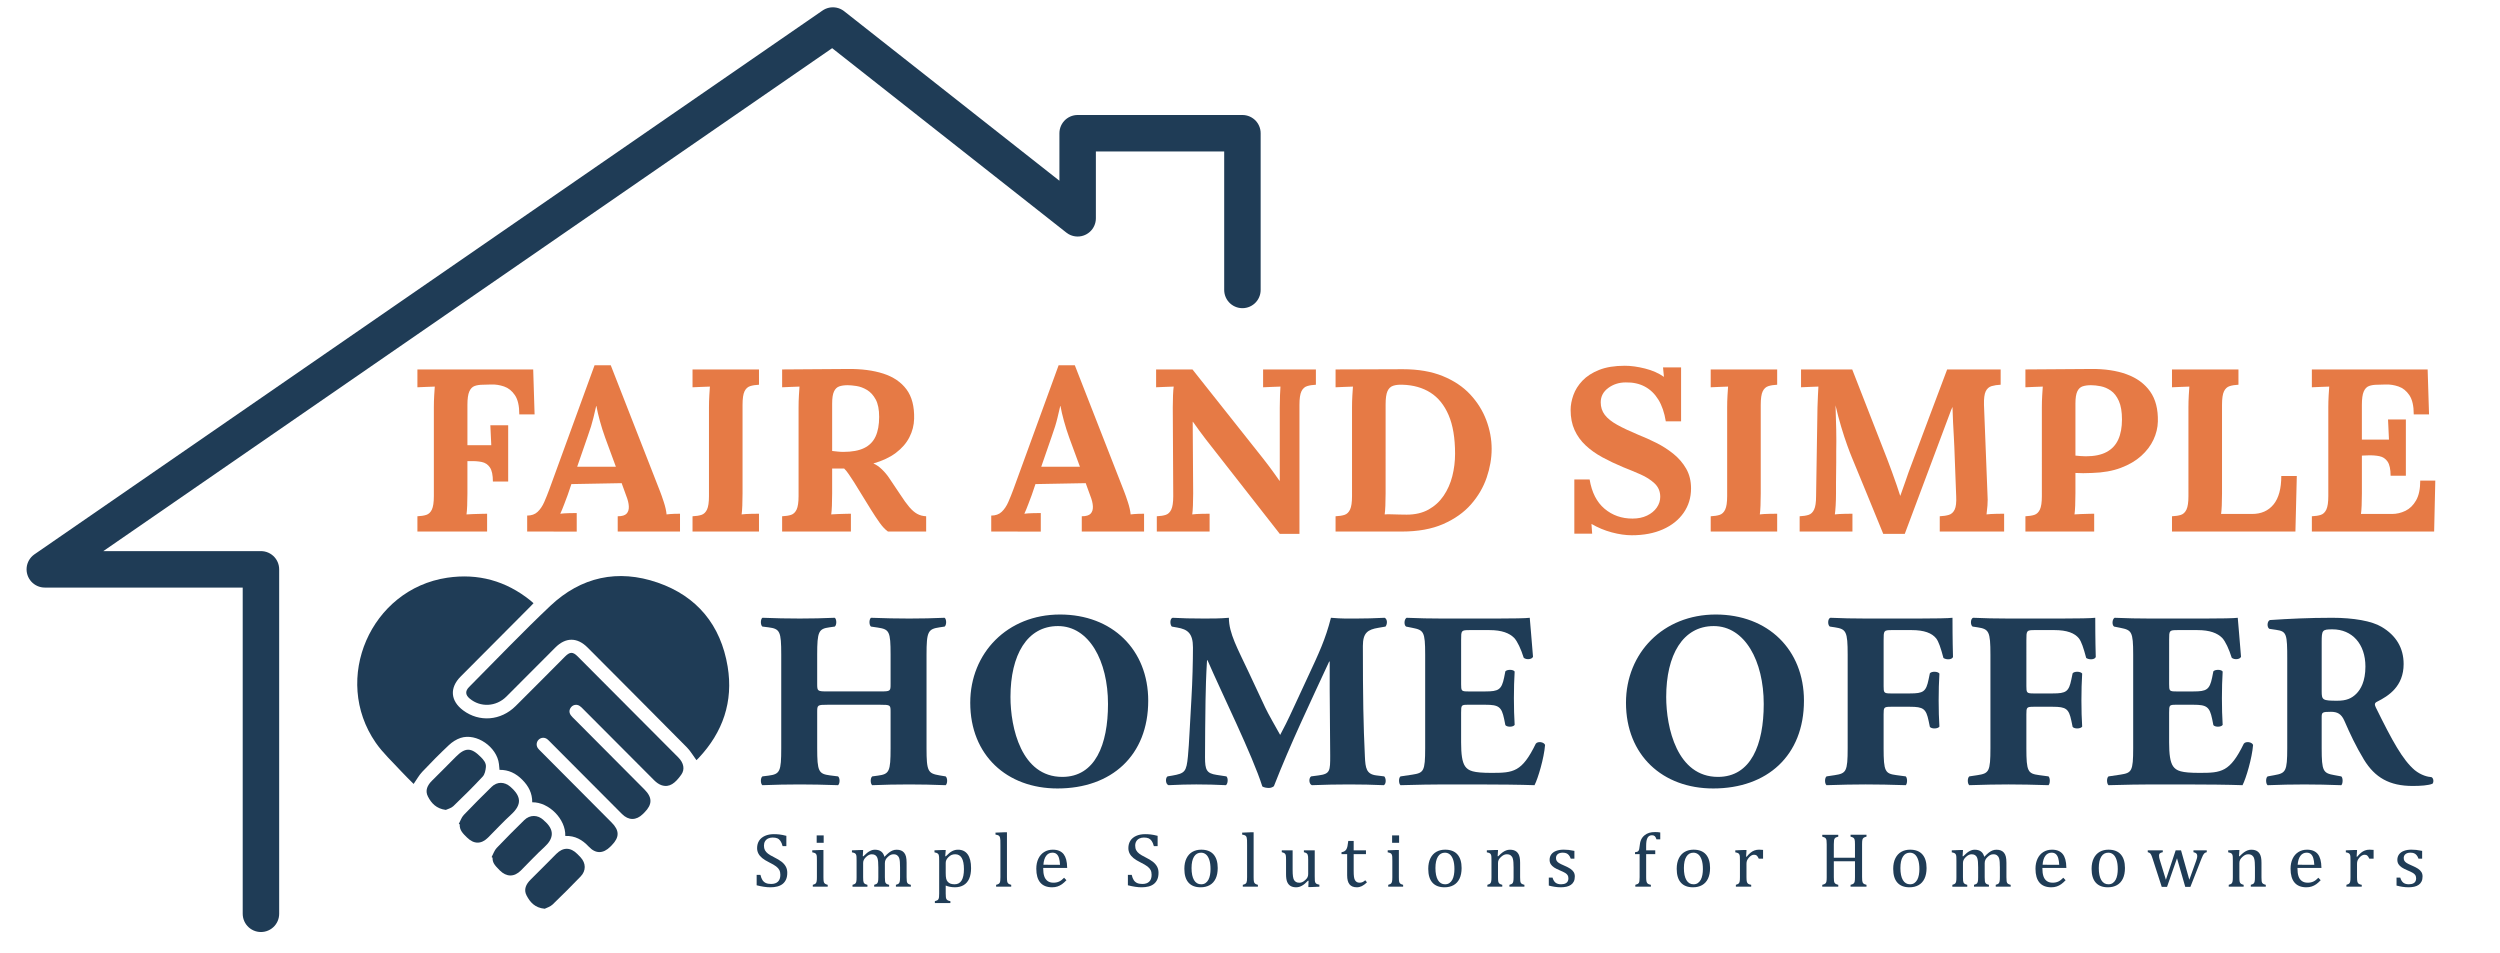 <?xml version="1.0" encoding="UTF-8"?> <svg xmlns="http://www.w3.org/2000/svg" xmlns:xlink="http://www.w3.org/1999/xlink" version="1.1" id="Layer_1" x="0px" y="0px" width="480px" height="183px" viewBox="0 0 480 183" xml:space="preserve"> <g> <polyline fill="none" stroke="#1F3C56" stroke-width="7" stroke-linecap="round" stroke-linejoin="round" stroke-miterlimit="10" points=" 238.545,55.669 238.545,25.579 206.908,25.579 206.908,41.913 159.912,4.903 8.601,109.313 50.1,109.313 50.1,175.448 "></polyline> <g> <path fill="#E67A45" d="M80.143,102.058v-2.935c0.682-0.029,1.252-0.118,1.712-0.267c0.459-0.148,0.815-0.489,1.067-1.022 c0.251-0.534,0.378-1.394,0.378-2.579V78.227c0-0.801,0.022-1.571,0.067-2.313c0.044-0.74,0.081-1.304,0.111-1.689 c-0.475,0.03-1.067,0.052-1.778,0.066c-0.711,0.016-1.23,0.038-1.556,0.067v-3.424h22.231l0.267,8.625h-2.935 c0-1.629-0.282-2.859-0.845-3.689c-0.563-0.83-1.26-1.386-2.09-1.668c-0.83-0.281-1.645-0.407-2.445-0.378l-1.601,0.045 c-0.623,0-1.156,0.082-1.601,0.244c-0.444,0.163-0.786,0.52-1.022,1.067c-0.238,0.549-0.356,1.4-0.356,2.557v7.736h4.58 l-0.178-3.824h3.423v10.805h-2.934c0-1.245-0.193-2.149-0.578-2.712c-0.386-0.563-0.912-0.912-1.579-1.045 c-0.667-0.134-1.4-0.186-2.201-0.156h-0.534v6.225c0,0.801-0.015,1.571-0.044,2.313c-0.03,0.741-0.074,1.305-0.133,1.689 c0.326-0.029,0.756-0.052,1.29-0.066c0.533-0.015,1.059-0.029,1.578-0.045c0.519-0.015,0.882-0.022,1.089-0.022v3.424H80.143z"></path> <path fill="#E67A45" d="M101.217,102.058V98.99c0.83,0,1.497-0.237,2.001-0.712c0.503-0.474,0.926-1.097,1.267-1.867 c0.34-0.771,0.674-1.601,1-2.49l8.67-23.787h3.112l9.47,24.232c0.178,0.444,0.415,1.119,0.711,2.022 c0.296,0.904,0.474,1.697,0.534,2.379c0.503-0.06,0.985-0.096,1.445-0.111c0.459-0.015,0.837-0.022,1.134-0.022v3.424h-11.96 v-2.935c0.83,0,1.4-0.17,1.711-0.511c0.312-0.341,0.452-0.808,0.422-1.401c-0.03-0.592-0.193-1.259-0.489-2l-0.889-2.446 l-9.648,0.179l-0.711,2.089c-0.148,0.386-0.363,0.956-0.645,1.712c-0.282,0.756-0.541,1.387-0.778,1.89 c0.474-0.059,1.045-0.096,1.712-0.111c0.667-0.014,1.148-0.021,1.445-0.021v3.557H101.217z M110.821,89.608h7.425l-2.045-5.558 c-0.386-1.067-0.727-2.142-1.023-3.224c-0.296-1.082-0.519-2.037-0.667-2.868h-0.044c-0.119,0.505-0.296,1.261-0.533,2.268 c-0.238,1.009-0.608,2.209-1.112,3.602L110.821,89.608z"></path> <path fill="#E67A45" d="M145.724,73.869c-0.652,0.029-1.215,0.118-1.689,0.267c-0.475,0.148-0.838,0.482-1.089,1 c-0.252,0.52-0.378,1.387-0.378,2.602v17.028c0,0.801-0.015,1.571-0.044,2.313c-0.03,0.741-0.074,1.305-0.133,1.689 c0.474-0.06,1.074-0.096,1.801-0.111c0.726-0.015,1.237-0.022,1.534-0.022v3.424h-12.76v-2.935 c0.682-0.029,1.252-0.118,1.712-0.267c0.459-0.148,0.815-0.489,1.067-1.022c0.251-0.534,0.378-1.394,0.378-2.579V78.227 c0-0.801,0.022-1.571,0.067-2.313c0.044-0.74,0.081-1.304,0.111-1.689c-0.475,0.03-1.067,0.052-1.778,0.066 c-0.711,0.016-1.23,0.038-1.556,0.067v-3.424h12.76V73.869z"></path> <path fill="#E67A45" d="M150.169,102.058v-2.935c0.682-0.029,1.252-0.118,1.712-0.267c0.459-0.148,0.815-0.489,1.067-1.022 c0.251-0.534,0.378-1.394,0.378-2.579V78.227c0-0.801,0.022-1.571,0.067-2.313c0.044-0.74,0.081-1.304,0.111-1.689 c-0.475,0.03-1.067,0.052-1.778,0.066c-0.711,0.016-1.23,0.038-1.556,0.067v-3.424c2.104-0.029,4.208-0.045,6.313-0.045 c2.104,0,4.208-0.015,6.313-0.044c2.608-0.029,4.875,0.267,6.803,0.889c1.926,0.623,3.408,1.631,4.446,3.023 c1.037,1.394,1.526,3.276,1.467,5.646c-0.03,1.245-0.333,2.432-0.912,3.558c-0.578,1.127-1.438,2.119-2.579,2.979 c-1.142,0.86-2.586,1.542-4.335,2.046c0.563,0.237,1.118,0.622,1.667,1.155c0.548,0.534,1.015,1.098,1.401,1.689l2.089,3.112 c0.652,1.009,1.23,1.809,1.734,2.401s1.007,1.03,1.512,1.312c0.504,0.282,1.082,0.438,1.734,0.467v2.935h-7.336 c-0.534-0.385-1.06-0.94-1.578-1.667c-0.519-0.727-1.075-1.563-1.667-2.513l-3.29-5.335c-0.386-0.593-0.719-1.097-1-1.512 c-0.282-0.415-0.571-0.771-0.867-1.067c-0.474,0-0.875,0-1.2,0c-0.327,0-0.697,0-1.112,0v4.758c0,0.83-0.015,1.615-0.044,2.356 c-0.03,0.741-0.074,1.305-0.133,1.689c0.326-0.029,0.741-0.052,1.245-0.066c0.503-0.015,1-0.029,1.489-0.045 c0.489-0.015,0.837-0.022,1.045-0.022v3.424H150.169z M161.907,86.763c1.66,0,2.994-0.244,4.001-0.733 c1.007-0.489,1.741-1.229,2.201-2.224c0.459-0.992,0.689-2.245,0.689-3.757c0-1.423-0.222-2.541-0.667-3.356 c-0.444-0.815-1-1.423-1.667-1.823c-0.667-0.4-1.341-0.651-2.023-0.756c-0.682-0.104-1.245-0.155-1.689-0.155 c-0.623,0-1.156,0.074-1.601,0.222c-0.444,0.149-0.786,0.475-1.022,0.979c-0.238,0.505-0.356,1.274-0.356,2.313v9.114 c0.326,0.03,0.667,0.066,1.023,0.111C161.151,86.74,161.521,86.763,161.907,86.763z"></path> <path fill="#E67A45" d="M190.317,102.058V98.99c0.83,0,1.497-0.237,2.001-0.712c0.503-0.474,0.926-1.097,1.267-1.867 c0.34-0.771,0.674-1.601,1-2.49l8.67-23.787h3.112l9.47,24.232c0.178,0.444,0.415,1.119,0.712,2.022 c0.296,0.904,0.474,1.697,0.533,2.379c0.504-0.06,0.985-0.096,1.445-0.111c0.459-0.015,0.837-0.022,1.134-0.022v3.424h-11.96 v-2.935c0.829,0,1.4-0.17,1.711-0.511c0.312-0.341,0.452-0.808,0.423-1.401c-0.03-0.592-0.193-1.259-0.489-2l-0.889-2.446 l-9.648,0.179l-0.711,2.089c-0.148,0.386-0.363,0.956-0.645,1.712c-0.282,0.756-0.541,1.387-0.778,1.89 c0.474-0.059,1.045-0.096,1.712-0.111c0.667-0.014,1.148-0.021,1.445-0.021v3.557H190.317z M199.921,89.608h7.424l-2.045-5.558 c-0.386-1.067-0.727-2.142-1.022-3.224c-0.297-1.082-0.52-2.037-0.667-2.868h-0.045c-0.118,0.505-0.296,1.261-0.533,2.268 c-0.237,1.009-0.607,2.209-1.111,3.602L199.921,89.608z"></path> <path fill="#E67A45" d="M245.717,102.502l-14.229-18.185c-0.386-0.504-0.785-1.037-1.2-1.601c-0.415-0.563-0.83-1.141-1.245-1.734 h-0.044l0.089,13.783c0,0.801-0.016,1.571-0.045,2.313s-0.074,1.305-0.133,1.689c0.474-0.06,1.073-0.096,1.801-0.111 c0.726-0.015,1.237-0.022,1.533-0.022v3.424h-10.137v-2.935c0.682-0.029,1.252-0.118,1.712-0.267 c0.459-0.148,0.814-0.489,1.066-1.022c0.252-0.534,0.378-1.394,0.378-2.579l-0.089-17.028c0-0.801,0.015-1.571,0.045-2.313 c0.029-0.74,0.073-1.304,0.133-1.689c-0.475,0.03-1.074,0.052-1.801,0.066c-0.727,0.016-1.252,0.038-1.578,0.067v-3.424h6.98 l13.605,17.162c0.74,0.949,1.356,1.764,1.846,2.445c0.488,0.683,0.911,1.274,1.267,1.778h0.045V78.227 c0-0.801,0.015-1.571,0.044-2.313c0.029-0.74,0.06-1.304,0.089-1.689c-0.475,0.03-1.066,0.052-1.778,0.066 c-0.712,0.016-1.23,0.038-1.557,0.067v-3.424h10.138v2.935c-0.652,0.029-1.216,0.118-1.689,0.267 c-0.475,0.148-0.838,0.482-1.089,1c-0.253,0.52-0.378,1.387-0.378,2.602v24.765H245.717z"></path> <path fill="#E67A45" d="M256.431,99.123c0.682-0.029,1.252-0.118,1.712-0.267s0.815-0.489,1.067-1.022 c0.252-0.534,0.378-1.394,0.378-2.579V78.227c0-0.801,0.022-1.571,0.066-2.313c0.045-0.74,0.082-1.304,0.111-1.689 c-0.475,0.03-1.067,0.052-1.778,0.066c-0.712,0.016-1.23,0.038-1.557,0.067v-3.424l12.938-0.045c2.935,0,5.476,0.438,7.625,1.312 c2.149,0.875,3.913,2.054,5.291,3.535c1.379,1.482,2.408,3.135,3.091,4.957c0.682,1.823,1.022,3.654,1.022,5.491 c0,1.809-0.319,3.646-0.956,5.514c-0.638,1.867-1.639,3.579-3.001,5.135c-1.364,1.557-3.143,2.816-5.336,3.779 c-2.193,0.964-4.846,1.445-7.958,1.445h-12.717V99.123z M266.035,94.766c0,0.801-0.016,1.571-0.045,2.313 s-0.074,1.305-0.133,1.689c0.296-0.029,0.703-0.037,1.223-0.022c0.518,0.016,1.059,0.03,1.622,0.045s1.023,0.021,1.379,0.021 c1.63,0,3.03-0.325,4.201-0.978s2.135-1.534,2.891-2.646s1.312-2.363,1.667-3.757s0.533-2.831,0.533-4.313 c0-3.023-0.415-5.498-1.245-7.425s-1.993-3.363-3.49-4.313c-1.497-0.948-3.283-1.452-5.357-1.512 c-0.711-0.029-1.312,0.037-1.801,0.2c-0.488,0.163-0.853,0.511-1.089,1.045c-0.237,0.533-0.355,1.378-0.355,2.534V94.766z"></path> <path fill="#E67A45" d="M319.833,80.894c-0.267-1.659-0.741-3.045-1.423-4.157c-0.682-1.111-1.549-1.948-2.601-2.512 c-1.053-0.563-2.275-0.829-3.668-0.801c-1.275,0-2.395,0.356-3.357,1.067c-0.964,0.712-1.445,1.631-1.445,2.757 c0,0.919,0.26,1.72,0.778,2.401s1.312,1.318,2.379,1.911c1.067,0.594,2.416,1.23,4.046,1.912c1.126,0.444,2.282,0.964,3.468,1.556 c1.186,0.594,2.282,1.298,3.291,2.112c1.007,0.815,1.822,1.764,2.445,2.846c0.622,1.082,0.934,2.35,0.934,3.802 c0,1.749-0.475,3.305-1.423,4.668c-0.949,1.364-2.275,2.423-3.979,3.179c-1.705,0.756-3.698,1.134-5.98,1.134 c-1.186,0-2.468-0.185-3.846-0.556c-1.378-0.37-2.675-0.911-3.891-1.622l0.134,1.867h-3.424V92.054h2.935 c0.415,2.49,1.371,4.365,2.868,5.624c1.496,1.261,3.282,1.89,5.357,1.89c1.067,0,2.001-0.192,2.801-0.577 c0.801-0.386,1.423-0.896,1.867-1.534c0.445-0.638,0.667-1.326,0.667-2.067c0-1.037-0.363-1.896-1.089-2.579 c-0.727-0.682-1.631-1.26-2.712-1.734c-1.083-0.474-2.187-0.934-3.313-1.378c-1.423-0.593-2.75-1.223-3.979-1.89 c-1.23-0.667-2.305-1.43-3.224-2.29c-0.919-0.859-1.631-1.845-2.134-2.956c-0.505-1.112-0.756-2.394-0.756-3.847 c0-0.918,0.178-1.874,0.533-2.867s0.934-1.912,1.734-2.757c0.8-0.845,1.867-1.534,3.201-2.067s2.979-0.801,4.935-0.801 c1.186,0,2.482,0.179,3.891,0.534c1.407,0.355,2.616,0.889,3.624,1.601l-0.178-1.823h3.468v10.359H319.833z"></path> <path fill="#E67A45" d="M341.218,73.869c-0.652,0.029-1.216,0.118-1.689,0.267c-0.475,0.148-0.838,0.482-1.089,1 c-0.253,0.52-0.378,1.387-0.378,2.602v17.028c0,0.801-0.016,1.571-0.045,2.313s-0.074,1.305-0.133,1.689 c0.474-0.06,1.073-0.096,1.8-0.111c0.727-0.015,1.237-0.022,1.534-0.022v3.424h-12.761v-2.935 c0.682-0.029,1.252-0.118,1.712-0.267s0.815-0.489,1.067-1.022c0.252-0.534,0.378-1.394,0.378-2.579V78.227 c0-0.801,0.022-1.571,0.066-2.313c0.045-0.74,0.082-1.304,0.111-1.689c-0.475,0.03-1.067,0.052-1.778,0.066 c-0.712,0.016-1.23,0.038-1.557,0.067v-3.424h12.761V73.869z"></path> <path fill="#E67A45" d="M361.582,102.502c-1.008-2.46-2.009-4.905-3.001-7.336c-0.994-2.43-1.994-4.861-3.002-7.292 c-0.237-0.563-0.541-1.355-0.911-2.378c-0.371-1.023-0.756-2.201-1.156-3.535c-0.399-1.334-0.764-2.712-1.089-4.135 c0.059,1.66,0.104,3.224,0.133,4.69c0.029,1.468,0.029,2.868,0,4.202c0,0.652,0,1.319,0,2c0,0.683-0.007,1.356-0.021,2.023 c-0.016,0.667-0.022,1.334-0.022,2.001s0,1.341,0,2.022c0,0.801-0.022,1.571-0.066,2.313c-0.045,0.741-0.097,1.305-0.156,1.689 c0.504-0.06,1.119-0.096,1.846-0.111c0.726-0.015,1.237-0.022,1.533-0.022v3.424h-10.137v-2.935 c0.682-0.029,1.252-0.118,1.712-0.267c0.459-0.148,0.814-0.489,1.066-1.022c0.252-0.534,0.378-1.394,0.378-2.579l0.268-17.028 c0.028-0.801,0.059-1.571,0.089-2.313c0.029-0.74,0.059-1.304,0.089-1.689c-0.475,0.03-1.067,0.052-1.778,0.066 c-0.712,0.016-1.23,0.038-1.557,0.067v-3.424h9.826l6.714,17.207c0.267,0.682,0.563,1.475,0.889,2.378 c0.326,0.905,0.638,1.778,0.934,2.623c0.296,0.846,0.519,1.52,0.667,2.023h0.045c0.385-1.037,0.74-2.045,1.067-3.023 c0.325-0.979,0.666-1.927,1.022-2.846c1.155-3.082,2.304-6.15,3.445-9.203c1.141-3.053,2.29-6.106,3.446-9.159h10.271v2.935 c-0.652,0.029-1.23,0.118-1.734,0.267s-0.882,0.482-1.134,1c-0.252,0.52-0.363,1.387-0.333,2.602l0.667,17.028 c0.059,0.801,0.059,1.571,0,2.313c-0.061,0.741-0.119,1.305-0.178,1.689c0.503-0.06,1.118-0.096,1.845-0.111 c0.726-0.015,1.237-0.022,1.534-0.022v3.424h-12.36v-2.935c0.682-0.029,1.267-0.118,1.756-0.267s0.859-0.489,1.111-1.022 c0.252-0.534,0.349-1.394,0.289-2.579l-0.355-9.426c0-0.355-0.03-0.971-0.089-1.845c-0.06-0.874-0.111-1.838-0.155-2.891 c-0.045-1.052-0.082-2.037-0.111-2.956c-0.089,0.207-0.178,0.407-0.267,0.6c-0.089,0.193-0.164,0.394-0.223,0.601l-8.67,23.164 H361.582z"></path> <path fill="#E67A45" d="M388.88,99.123c0.682-0.029,1.252-0.118,1.712-0.267s0.815-0.489,1.067-1.022 c0.252-0.534,0.378-1.394,0.378-2.579V78.227c0-0.801,0.022-1.571,0.066-2.313c0.045-0.74,0.082-1.304,0.111-1.689 c-0.475,0.03-1.067,0.052-1.778,0.066c-0.712,0.016-1.23,0.038-1.557,0.067v-3.424c2.104-0.029,4.209-0.045,6.314-0.045 c2.104,0,4.208-0.015,6.313-0.044c2.607-0.029,4.883,0.312,6.824,1.022s3.438,1.809,4.491,3.29 c1.052,1.482,1.548,3.409,1.489,5.78c-0.03,1.186-0.312,2.35-0.845,3.49c-0.534,1.142-1.319,2.179-2.356,3.112 c-1.038,0.934-2.342,1.697-3.913,2.29s-3.408,0.919-5.513,0.978c-0.652,0.03-1.223,0.045-1.712,0.045s-0.986-0.015-1.489-0.045 v3.913c0,0.83-0.016,1.615-0.045,2.356s-0.074,1.305-0.133,1.689c0.325-0.029,0.74-0.052,1.244-0.066s1.001-0.029,1.49-0.045 c0.488-0.015,0.837-0.022,1.044-0.022v3.424H388.88V99.123z M398.484,87.475c0.325,0.029,0.651,0.06,0.978,0.089 s0.667,0.044,1.022,0.044c1.63,0,2.957-0.273,3.979-0.822c1.022-0.548,1.771-1.349,2.245-2.401 c0.475-1.052,0.712-2.334,0.712-3.846c0-1.481-0.2-2.668-0.601-3.557c-0.399-0.89-0.911-1.549-1.533-1.979 c-0.623-0.43-1.275-0.712-1.957-0.845c-0.682-0.134-1.305-0.2-1.867-0.2c-0.622,0-1.156,0.074-1.601,0.222 c-0.444,0.149-0.786,0.475-1.022,0.979c-0.237,0.505-0.355,1.274-0.355,2.313V87.475z"></path> <path fill="#E67A45" d="M417.023,102.058v-2.935c0.682-0.029,1.252-0.118,1.712-0.267s0.815-0.489,1.067-1.022 c0.252-0.534,0.378-1.394,0.378-2.579V78.227c0-0.801,0.022-1.571,0.066-2.313c0.045-0.74,0.082-1.304,0.111-1.689 c-0.475,0.03-1.067,0.052-1.778,0.066c-0.712,0.016-1.23,0.038-1.557,0.067v-3.424h12.761v2.935 c-0.652,0.029-1.216,0.118-1.689,0.267c-0.475,0.148-0.838,0.482-1.089,1c-0.253,0.52-0.378,1.387-0.378,2.602v17.028 c0,0.801-0.016,1.557-0.045,2.268c-0.029,0.712-0.074,1.261-0.133,1.646h5.957c1.749,0,3.12-0.607,4.113-1.823 c0.992-1.215,1.489-3.038,1.489-5.469h2.979l-0.267,10.671H417.023z"></path> <path fill="#E67A45" d="M458.995,91.343c0-1.245-0.193-2.149-0.578-2.713c-0.385-0.563-0.911-0.911-1.578-1.045 c-0.667-0.133-1.4-0.185-2.201-0.155l-1.155,0.045v7.291c0,0.801-0.016,1.557-0.045,2.268c-0.029,0.712-0.074,1.261-0.133,1.646 h5.957c0.89,0,1.749-0.2,2.579-0.601c0.829-0.4,1.512-1.067,2.045-2.001c0.534-0.934,0.801-2.2,0.801-3.801h2.89l-0.222,9.781 h-23.477v-2.935c0.682-0.029,1.252-0.118,1.712-0.267s0.815-0.489,1.067-1.022c0.252-0.534,0.378-1.394,0.378-2.579V78.227 c0-0.801,0.022-1.571,0.066-2.313c0.045-0.74,0.082-1.304,0.111-1.689c-0.475,0.03-1.067,0.052-1.778,0.066 c-0.712,0.016-1.23,0.038-1.557,0.067v-3.424h22.231l0.267,8.625h-2.935c0-1.629-0.282-2.859-0.845-3.689 c-0.563-0.83-1.26-1.386-2.09-1.668c-0.83-0.281-1.645-0.407-2.445-0.378l-1.601,0.045c-0.622,0-1.156,0.082-1.601,0.244 c-0.444,0.163-0.786,0.52-1.022,1.067c-0.237,0.549-0.355,1.4-0.355,2.557v6.669h5.202l-0.179-3.868h3.424v10.805H458.995z"></path> </g> <g> <path fill="#1F3C56" d="M158.928,135.313c-1.979,0-2.027,0.049-2.027,1.399v6.95c0,4.488,0.29,4.923,2.461,5.213l1.544,0.192 c0.386,0.29,0.386,1.4,0,1.689c-2.751-0.097-5.164-0.145-7.336-0.145c-2.317,0-4.73,0.048-7.191,0.145 c-0.386-0.289-0.386-1.399,0-1.689l1.158-0.145c2.22-0.289,2.461-0.772,2.461-5.261v-17.954c0-4.488-0.241-4.971-2.461-5.261 l-1.158-0.145c-0.386-0.289-0.386-1.399,0-1.689c2.365,0.097,4.875,0.146,7.191,0.146c2.172,0,4.585-0.049,6.708-0.146 c0.386,0.29,0.386,1.4,0,1.689l-1.014,0.145c-2.075,0.29-2.365,0.772-2.365,5.261v5.599c0,1.399,0.048,1.448,2.027,1.448h10.039 c2.027,0,2.027-0.049,2.027-1.448v-5.599c0-4.488-0.241-4.874-2.461-5.212l-1.303-0.193c-0.386-0.289-0.386-1.399,0-1.689 c2.655,0.097,5.02,0.146,7.336,0.146c2.365,0,4.585-0.049,6.805-0.146c0.386,0.29,0.386,1.4,0,1.689l-0.965,0.145 c-2.22,0.338-2.51,0.772-2.51,5.261v17.954c0,4.488,0.29,4.826,2.51,5.213l1.158,0.192c0.386,0.29,0.386,1.4,0,1.689 c-2.413-0.097-4.778-0.145-6.998-0.145c-2.414,0-4.778,0.048-7.095,0.145c-0.386-0.289-0.386-1.399,0-1.689l1.062-0.145 c2.22-0.289,2.461-0.772,2.461-5.261v-6.95c0-1.351,0-1.399-2.027-1.399H158.928z"></path> <path fill="#1F3C56" d="M220.459,134.541c0,10.521-7.046,16.844-17.423,16.844c-9.701,0-16.748-6.371-16.748-16.458 c0-9.557,7.143-16.94,17.23-16.94C213.558,117.986,220.459,124.743,220.459,134.541z M203.133,120.206 c-5.937,0-9.122,5.551-9.122,13.61c0,5.889,2.075,15.348,9.942,15.348c6.322,0,8.784-6.178,8.784-13.996 C212.737,126.915,209.117,120.206,203.133,120.206z"></path> <path fill="#1F3C56" d="M224.99,120.303c-0.386-0.386-0.386-1.544,0.145-1.689c1.642,0.097,3.717,0.146,6.082,0.146 c1.592,0,2.992,0,4.729-0.146c0,2.992,1.689,5.937,3.813,10.474l3.186,6.805c0.435,0.966,2.172,4.006,2.848,5.213 c0.627-1.158,1.399-2.654,2.702-5.502l2.462-5.31c2.316-4.971,3.523-7.528,4.585-11.68c2.22,0.193,3.33,0.146,4.778,0.146 c1.593,0,3.813-0.049,5.55-0.146c0.531,0.29,0.531,1.207,0.145,1.689l-1.399,0.241c-1.979,0.338-2.944,0.917-2.944,3.476 c0,9.941,0.097,15.154,0.387,21.235c0.097,2.221,0.289,3.379,2.172,3.62l1.544,0.192c0.387,0.387,0.387,1.497-0.096,1.689 c-2.221-0.097-4.296-0.145-6.661-0.145c-2.172,0-4.826,0.048-7.143,0.145c-0.579-0.241-0.628-1.352-0.145-1.689l1.447-0.192 c2.221-0.29,2.221-0.869,2.221-3.813l-0.097-12.548v-5.502h-0.097c-3.571,7.722-7.433,15.782-10.618,23.938 c-0.241,0.193-0.579,0.338-0.965,0.338c-0.435,0-0.966-0.097-1.255-0.29c-1.883-5.984-7.818-17.954-10.521-24.228h-0.097 c-0.193,3.137-0.241,5.261-0.289,7.771c-0.049,3.137-0.097,7.963-0.097,10.858c0,2.414,0.289,3.089,2.22,3.379l1.883,0.289 c0.386,0.338,0.289,1.448-0.097,1.689c-1.786-0.097-3.861-0.145-5.695-0.145c-1.544,0-3.379,0.048-5.309,0.145 c-0.628-0.192-0.628-1.447-0.193-1.689l0.869-0.145c2.461-0.435,2.751-0.724,3.04-3.716c0.241-2.365,0.386-6.564,0.676-11.149 c0.193-3.233,0.29-7.143,0.29-9.749c0-2.751-1.063-3.475-2.993-3.813L224.99,120.303z"></path> <path fill="#1F3C56" d="M280.534,131.307c0,1.352,0.049,1.448,1.352,1.448h3.33c2.51,0,3.089-0.338,3.572-2.654l0.241-1.207 c0.338-0.386,1.544-0.386,1.785,0.049c-0.097,1.544-0.145,3.281-0.145,5.115s0.048,3.572,0.145,5.116 c-0.241,0.435-1.447,0.482-1.785,0.048l-0.241-1.206c-0.483-2.316-1.063-2.703-3.572-2.703h-3.33 c-1.303,0-1.352,0.049-1.352,1.496v5.744c0,2.22,0.193,3.764,0.772,4.585c0.628,0.868,1.545,1.255,5.067,1.255 c4.199,0,5.841-0.146,8.495-5.599c0.386-0.531,1.593-0.338,1.785,0.241c-0.192,2.51-1.351,6.419-2.026,7.722 c-2.559-0.097-7.191-0.145-11.149-0.145h-6.274c-2.316,0-4.682,0.048-8.301,0.145c-0.387-0.289-0.387-1.447,0-1.689l2.269-0.337 c2.172-0.338,2.461-0.628,2.461-5.068V125.66c0-4.392-0.289-4.682-2.461-5.116l-1.207-0.241c-0.435-0.289-0.386-1.399,0.097-1.689 c2.269,0.097,4.633,0.146,6.95,0.146h10.231c3.089,0,5.84-0.049,6.468-0.146c0.048,0.772,0.386,4.247,0.627,7.481 c-0.193,0.53-1.303,0.627-1.786,0.192c-0.53-1.688-1.206-3.137-1.834-3.813c-0.917-0.917-2.364-1.496-4.729-1.496h-3.861 c-1.593,0-1.593,0.097-1.593,1.882V131.307z"></path> <path fill="#1F3C56" d="M346.36,134.541c0,10.521-7.047,16.844-17.424,16.844c-9.701,0-16.747-6.371-16.747-16.458 c0-9.557,7.143-16.94,17.229-16.94C339.458,117.986,346.36,124.743,346.36,134.541z M329.033,120.206 c-5.937,0-9.122,5.551-9.122,13.61c0,5.889,2.076,15.348,9.942,15.348c6.323,0,8.784-6.178,8.784-13.996 C338.638,126.915,335.018,120.206,329.033,120.206z"></path> <path fill="#1F3C56" d="M361.653,131.693c0,1.303,0.049,1.447,1.352,1.447h3.717c2.558,0,3.089-0.338,3.571-2.702l0.241-1.158 c0.338-0.435,1.545-0.387,1.834,0.048c-0.097,1.544-0.145,3.33-0.145,5.164c0,1.786,0.048,3.571,0.145,5.02 c-0.289,0.435-1.496,0.482-1.834,0.048l-0.241-1.158c-0.482-2.316-1.014-2.702-3.571-2.702h-3.717 c-1.303,0-1.352,0.145-1.352,1.447v6.516c0,4.488,0.29,4.875,2.462,5.164l1.786,0.241c0.338,0.29,0.338,1.4,0,1.689 c-2.993-0.097-5.357-0.145-7.675-0.145c-2.22,0-4.633,0.048-7.528,0.145c-0.387-0.289-0.387-1.399,0-1.689l1.593-0.241 c2.172-0.338,2.461-0.676,2.461-5.164v-17.954c0-4.488-0.289-4.923-2.461-5.261l-0.966-0.145 c-0.435-0.289-0.435-1.496,0.097-1.689c2.075,0.097,4.488,0.146,6.805,0.146h10.136c3.089,0,5.84-0.049,6.516-0.146 c0,0.82,0,4.296,0.097,7.529c-0.193,0.531-1.255,0.579-1.834,0.193c-0.531-1.979-0.917-3.138-1.399-3.765 c-0.821-1.014-2.269-1.593-4.73-1.593h-3.765c-1.593,0-1.593,0.097-1.593,1.979V131.693z"></path> <path fill="#1F3C56" d="M389.063,131.693c0,1.303,0.049,1.447,1.352,1.447h3.717c2.558,0,3.089-0.338,3.571-2.702l0.241-1.158 c0.338-0.435,1.545-0.387,1.834,0.048c-0.097,1.544-0.145,3.33-0.145,5.164c0,1.786,0.048,3.571,0.145,5.02 c-0.289,0.435-1.496,0.482-1.834,0.048l-0.241-1.158c-0.482-2.316-1.014-2.702-3.571-2.702h-3.717 c-1.303,0-1.352,0.145-1.352,1.447v6.516c0,4.488,0.29,4.875,2.462,5.164l1.786,0.241c0.337,0.29,0.337,1.4,0,1.689 c-2.993-0.097-5.357-0.145-7.675-0.145c-2.22,0-4.633,0.048-7.528,0.145c-0.387-0.289-0.387-1.399,0-1.689l1.593-0.241 c2.172-0.338,2.461-0.676,2.461-5.164v-17.954c0-4.488-0.289-4.923-2.461-5.261l-0.966-0.145 c-0.435-0.289-0.435-1.496,0.097-1.689c2.075,0.097,4.488,0.146,6.805,0.146h10.136c3.089,0,5.84-0.049,6.516-0.146 c0,0.82,0,4.296,0.097,7.529c-0.193,0.531-1.255,0.579-1.834,0.193c-0.531-1.979-0.917-3.138-1.399-3.765 c-0.821-1.014-2.269-1.593-4.73-1.593h-3.765c-1.593,0-1.593,0.097-1.593,1.979V131.693z"></path> <path fill="#1F3C56" d="M416.472,131.307c0,1.352,0.049,1.448,1.352,1.448h3.33c2.51,0,3.089-0.338,3.572-2.654l0.241-1.207 c0.338-0.386,1.544-0.386,1.785,0.049c-0.097,1.544-0.145,3.281-0.145,5.115s0.048,3.572,0.145,5.116 c-0.241,0.435-1.447,0.482-1.785,0.048l-0.241-1.206c-0.483-2.316-1.063-2.703-3.572-2.703h-3.33 c-1.303,0-1.352,0.049-1.352,1.496v5.744c0,2.22,0.193,3.764,0.772,4.585c0.628,0.868,1.545,1.255,5.067,1.255 c4.199,0,5.841-0.146,8.495-5.599c0.386-0.531,1.593-0.338,1.785,0.241c-0.192,2.51-1.351,6.419-2.026,7.722 c-2.559-0.097-7.191-0.145-11.149-0.145h-6.274c-2.316,0-4.682,0.048-8.301,0.145c-0.387-0.289-0.387-1.447,0-1.689l2.269-0.337 c2.172-0.338,2.461-0.628,2.461-5.068V125.66c0-4.392-0.289-4.682-2.461-5.116l-1.207-0.241c-0.435-0.289-0.386-1.399,0.097-1.689 c2.269,0.097,4.633,0.146,6.95,0.146h10.231c3.089,0,5.84-0.049,6.468-0.146c0.048,0.772,0.386,4.247,0.627,7.481 c-0.193,0.53-1.303,0.627-1.786,0.192c-0.53-1.688-1.206-3.137-1.834-3.813c-0.917-0.917-2.364-1.496-4.729-1.496h-3.861 c-1.593,0-1.593,0.097-1.593,1.882V131.307z"></path> <path fill="#1F3C56" d="M439.151,126.577c0-4.826-0.097-5.357-2.123-5.646l-1.304-0.193c-0.482-0.241-0.482-1.448,0.097-1.689 c3.62-0.241,7.385-0.435,11.97-0.435c4.102,0,7.625,0.628,9.459,1.737c2.8,1.642,4.247,4.055,4.247,7.144 c0,4.295-2.896,6.13-5.115,7.239c-0.483,0.241-0.483,0.531-0.241,1.062c3.185,6.468,5.164,10.088,7.48,12.066 c1.255,1.014,2.51,1.303,3.233,1.352c0.435,0.241,0.435,0.965,0.193,1.255c-0.772,0.338-2.316,0.435-3.813,0.435 c-4.44,0-7.24-1.593-9.363-5.068c-1.545-2.558-2.654-4.923-3.765-7.48c-0.579-1.304-1.352-1.689-2.558-1.689 c-1.689,0-1.786,0.097-1.786,1.062v5.937c0,4.44,0.289,4.778,2.461,5.164l1.304,0.241c0.338,0.242,0.338,1.4,0,1.689 c-2.559-0.097-4.778-0.145-7.095-0.145c-2.413,0-4.537,0.048-7.047,0.145c-0.386-0.289-0.386-1.447,0-1.689l1.304-0.241 c2.172-0.386,2.461-0.724,2.461-5.164V126.577z M445.764,132.706c0,1.689,0.145,1.835,2.992,1.835 c1.737,0,2.751-0.435,3.668-1.352c0.82-0.82,1.737-2.365,1.737-5.213c0-4.344-2.558-7.143-6.322-7.143 c-1.979,0-2.075,0.145-2.075,2.461V132.706z"></path> </g> <g> <path fill="#1F3C56" d="M146.006,167.972c0.097,0.429,0.229,0.767,0.395,1.016c0.166,0.248,0.379,0.432,0.643,0.551 c0.263,0.12,0.601,0.18,1.015,0.18c0.57,0,1.007-0.149,1.311-0.446s0.457-0.73,0.457-1.3c0-0.365-0.063-0.672-0.19-0.92 c-0.127-0.248-0.333-0.482-0.621-0.701c-0.288-0.22-0.726-0.475-1.315-0.767c-0.57-0.283-1.02-0.56-1.351-0.829 c-0.331-0.271-0.578-0.563-0.741-0.88c-0.163-0.317-0.245-0.662-0.245-1.037c0-0.546,0.127-1.02,0.383-1.421 s0.63-0.712,1.125-0.932c0.494-0.219,1.061-0.328,1.698-0.328c0.37,0,0.731,0.02,1.084,0.059s0.795,0.126,1.326,0.263v1.972 h-0.723c-0.112-0.429-0.253-0.762-0.423-1c-0.17-0.239-0.37-0.406-0.599-0.501s-0.526-0.143-0.891-0.143 c-0.316,0-0.6,0.059-0.851,0.176c-0.251,0.117-0.449,0.293-0.595,0.529s-0.219,0.518-0.219,0.844c0,0.346,0.062,0.638,0.187,0.876 c0.124,0.239,0.317,0.461,0.581,0.665c0.263,0.204,0.652,0.434,1.168,0.687c0.623,0.312,1.106,0.602,1.45,0.869 s0.611,0.573,0.803,0.917c0.192,0.343,0.289,0.743,0.289,1.201c0,0.511-0.08,0.943-0.241,1.296 c-0.161,0.354-0.383,0.641-0.668,0.862c-0.285,0.222-0.626,0.382-1.022,0.481c-0.397,0.1-0.832,0.15-1.304,0.15 c-0.765,0-1.646-0.129-2.644-0.388v-2.001H146.006z"></path> <path fill="#1F3C56" d="M156.057,169.886c0.19-0.059,0.325-0.11,0.405-0.154c0.081-0.043,0.148-0.104,0.205-0.182 c0.056-0.078,0.1-0.197,0.131-0.358c0.032-0.16,0.047-0.411,0.047-0.752v-3.185c0-0.312-0.005-0.563-0.015-0.752 c-0.01-0.19-0.043-0.343-0.102-0.457s-0.147-0.199-0.267-0.255c-0.119-0.057-0.289-0.104-0.508-0.143v-0.388l1.702-0.065h0.445 v5.222c0,0.419,0.02,0.71,0.059,0.873c0.039,0.163,0.113,0.287,0.223,0.372c0.109,0.086,0.289,0.16,0.537,0.224v0.357h-2.863 V169.886z M158.146,160.398v1.417h-1.344v-1.417H158.146z"></path> <path fill="#1F3C56" d="M165.654,164.386l0.103,0.029c0.292-0.292,0.532-0.513,0.719-0.661s0.369-0.268,0.544-0.357 c0.175-0.091,0.34-0.155,0.493-0.194c0.153-0.038,0.311-0.058,0.471-0.058c0.487,0,0.884,0.111,1.19,0.336 c0.307,0.224,0.519,0.567,0.635,1.029c0.365-0.37,0.661-0.643,0.888-0.817c0.226-0.176,0.458-0.311,0.694-0.406 c0.236-0.095,0.49-0.142,0.763-0.142c0.326,0,0.607,0.047,0.843,0.142c0.236,0.096,0.436,0.241,0.599,0.438 s0.282,0.444,0.358,0.741c0.075,0.297,0.113,0.696,0.113,1.198v2.753c0,0.37,0.012,0.626,0.037,0.768 c0.024,0.141,0.06,0.25,0.106,0.328s0.116,0.146,0.208,0.201c0.093,0.056,0.249,0.113,0.468,0.172v0.357h-2.871v-0.357 c0.19-0.059,0.326-0.11,0.409-0.154c0.083-0.043,0.152-0.104,0.208-0.182c0.056-0.078,0.1-0.199,0.132-0.362 c0.031-0.163,0.047-0.41,0.047-0.741v-1.913c0-0.414-0.011-0.756-0.033-1.026c-0.021-0.271-0.056-0.485-0.102-0.646 c-0.046-0.16-0.102-0.287-0.168-0.38c-0.066-0.092-0.14-0.173-0.223-0.241c-0.083-0.067-0.18-0.121-0.292-0.16 c-0.112-0.039-0.261-0.059-0.446-0.059c-0.195,0-0.376,0.039-0.544,0.117s-0.351,0.209-0.548,0.395 c-0.197,0.185-0.34,0.371-0.427,0.559c-0.088,0.188-0.131,0.407-0.131,0.661v2.665c0,0.37,0.012,0.626,0.037,0.768 c0.024,0.141,0.06,0.25,0.105,0.328c0.046,0.078,0.116,0.146,0.208,0.201c0.092,0.056,0.248,0.113,0.467,0.172v0.357h-2.87v-0.357 c0.19-0.059,0.326-0.11,0.409-0.154c0.083-0.043,0.152-0.104,0.208-0.182c0.056-0.078,0.1-0.199,0.131-0.362 s0.047-0.41,0.047-0.741v-1.913c0-0.434-0.012-0.786-0.037-1.06c-0.024-0.272-0.062-0.491-0.113-0.657 c-0.051-0.165-0.117-0.299-0.197-0.401c-0.081-0.103-0.162-0.18-0.245-0.233c-0.083-0.054-0.18-0.094-0.292-0.121 c-0.112-0.026-0.239-0.04-0.38-0.04c-0.2,0-0.387,0.045-0.562,0.135c-0.175,0.091-0.354,0.221-0.537,0.392 c-0.183,0.17-0.32,0.348-0.413,0.533c-0.092,0.185-0.139,0.384-0.139,0.599v2.738c0,0.278,0.007,0.489,0.022,0.636 s0.038,0.261,0.069,0.343c0.032,0.083,0.072,0.15,0.121,0.201c0.048,0.051,0.118,0.1,0.208,0.146 c0.09,0.046,0.225,0.094,0.405,0.143v0.357h-2.863v-0.357c0.185-0.059,0.317-0.11,0.398-0.154c0.081-0.043,0.15-0.104,0.208-0.182 c0.059-0.078,0.103-0.197,0.132-0.358c0.029-0.16,0.043-0.411,0.043-0.752v-3.185c0-0.312-0.005-0.563-0.015-0.752 c-0.01-0.19-0.043-0.343-0.102-0.457s-0.147-0.199-0.267-0.255c-0.119-0.057-0.289-0.104-0.508-0.143v-0.388l1.709-0.065h0.445 L165.654,164.386z"></path> <path fill="#1F3C56" d="M181.577,170.024v1.541c0,0.316,0.011,0.552,0.033,0.708s0.061,0.278,0.117,0.369 c0.056,0.09,0.136,0.164,0.241,0.223c0.104,0.059,0.274,0.112,0.507,0.16v0.358h-2.98v-0.358c0.175-0.048,0.318-0.099,0.427-0.149 c0.11-0.051,0.194-0.127,0.252-0.227c0.058-0.1,0.097-0.234,0.117-0.405c0.02-0.17,0.029-0.396,0.029-0.679v-6.267 c0-0.351-0.005-0.601-0.015-0.749s-0.029-0.271-0.059-0.368c-0.029-0.098-0.072-0.178-0.128-0.241 c-0.056-0.063-0.131-0.117-0.226-0.161c-0.095-0.044-0.252-0.087-0.471-0.131v-0.388l1.716-0.065h0.445l-0.095,1.19l0.109,0.029 c0.302-0.307,0.541-0.529,0.716-0.668s0.356-0.255,0.544-0.348c0.188-0.092,0.368-0.158,0.541-0.197 c0.173-0.038,0.357-0.058,0.552-0.058c0.803,0,1.42,0.301,1.851,0.901c0.431,0.602,0.646,1.481,0.646,2.641 c0,0.804-0.122,1.479-0.365,2.026s-0.598,0.959-1.063,1.234c-0.465,0.275-1.019,0.413-1.662,0.413 c-0.36,0-0.687-0.031-0.979-0.092C182.088,170.208,181.82,170.126,181.577,170.024z M181.577,167.614 c0,0.467,0.029,0.827,0.088,1.081c0.059,0.253,0.162,0.458,0.311,0.616c0.148,0.159,0.324,0.276,0.525,0.354 c0.202,0.078,0.469,0.117,0.8,0.117c0.589,0,1.032-0.245,1.33-0.734c0.297-0.489,0.445-1.211,0.445-2.165 c0-1.909-0.558-2.863-1.672-2.863c-0.273,0-0.508,0.043-0.705,0.128s-0.393,0.223-0.588,0.413 c-0.195,0.189-0.332,0.373-0.413,0.551c-0.08,0.178-0.121,0.369-0.121,0.573V167.614z"></path> <path fill="#1F3C56" d="M193.336,168.417c0,0.419,0.019,0.71,0.058,0.873s0.113,0.287,0.223,0.372 c0.11,0.086,0.289,0.16,0.537,0.224v0.357h-2.899v-0.357c0.243-0.063,0.413-0.13,0.507-0.197c0.095-0.068,0.163-0.15,0.205-0.245 s0.07-0.224,0.087-0.387s0.026-0.376,0.026-0.64v-6.112c0-0.468-0.004-0.794-0.011-0.979c-0.007-0.185-0.027-0.342-0.058-0.471 c-0.032-0.129-0.076-0.23-0.131-0.303c-0.056-0.073-0.132-0.132-0.227-0.176c-0.095-0.044-0.267-0.088-0.515-0.131v-0.38 l1.76-0.073h0.438V168.417z"></path> <path fill="#1F3C56" d="M204.753,169.002c-0.312,0.326-0.598,0.581-0.858,0.767c-0.26,0.185-0.547,0.33-0.857,0.435 c-0.313,0.104-0.655,0.157-1.03,0.157c-1.003,0-1.76-0.301-2.271-0.902s-0.767-1.488-0.767-2.662c0-0.726,0.13-1.366,0.391-1.921 c0.26-0.555,0.632-0.983,1.114-1.285s1.037-0.453,1.666-0.453c0.491,0,0.91,0.078,1.256,0.233c0.346,0.156,0.622,0.369,0.829,0.64 c0.206,0.271,0.367,0.611,0.481,1.022c0.115,0.411,0.18,0.948,0.193,1.61h-4.601v0.132c0,0.574,0.064,1.058,0.193,1.449 c0.129,0.393,0.341,0.699,0.636,0.92c0.294,0.222,0.678,0.333,1.15,0.333c0.398,0,0.758-0.074,1.077-0.223 s0.636-0.391,0.953-0.728L204.753,169.002z M203.525,166.036c-0.029-0.525-0.094-0.955-0.197-1.289 c-0.102-0.333-0.255-0.589-0.459-0.767c-0.205-0.178-0.473-0.267-0.804-0.267c-0.502,0-0.902,0.201-1.202,0.603 s-0.476,0.975-0.529,1.72H203.525z"></path> <path fill="#1F3C56" d="M217.287,167.972c0.098,0.429,0.229,0.767,0.395,1.016c0.166,0.248,0.38,0.432,0.643,0.551 c0.264,0.12,0.602,0.18,1.016,0.18c0.57,0,1.007-0.149,1.311-0.446c0.305-0.297,0.457-0.73,0.457-1.3 c0-0.365-0.063-0.672-0.189-0.92c-0.127-0.248-0.334-0.482-0.621-0.701c-0.287-0.22-0.726-0.475-1.314-0.767 c-0.57-0.283-1.021-0.56-1.352-0.829c-0.331-0.271-0.578-0.563-0.741-0.88c-0.163-0.317-0.245-0.662-0.245-1.037 c0-0.546,0.128-1.02,0.384-1.421s0.63-0.712,1.124-0.932c0.494-0.219,1.061-0.328,1.699-0.328c0.369,0,0.73,0.02,1.084,0.059 s0.795,0.126,1.326,0.263v1.972h-0.724c-0.112-0.429-0.253-0.762-0.423-1c-0.171-0.239-0.371-0.406-0.6-0.501 s-0.525-0.143-0.891-0.143c-0.316,0-0.601,0.059-0.852,0.176c-0.25,0.117-0.449,0.293-0.595,0.529s-0.22,0.518-0.22,0.844 c0,0.346,0.063,0.638,0.188,0.876c0.123,0.239,0.316,0.461,0.58,0.665c0.263,0.204,0.652,0.434,1.168,0.687 c0.623,0.312,1.107,0.602,1.45,0.869s0.61,0.573,0.804,0.917c0.191,0.343,0.288,0.743,0.288,1.201c0,0.511-0.08,0.943-0.241,1.296 c-0.16,0.354-0.383,0.641-0.668,0.862s-0.626,0.382-1.022,0.481c-0.397,0.1-0.831,0.15-1.304,0.15 c-0.765,0-1.646-0.129-2.645-0.388v-2.001H217.287z"></path> <path fill="#1F3C56" d="M230.515,170.36c-1.013,0-1.786-0.299-2.319-0.895c-0.533-0.597-0.799-1.479-0.799-2.648 c0-0.803,0.14-1.482,0.42-2.037c0.279-0.556,0.663-0.968,1.15-1.238c0.486-0.27,1.041-0.405,1.665-0.405 c1.042,0,1.831,0.304,2.366,0.909c0.535,0.606,0.803,1.477,0.803,2.611c0,0.809-0.133,1.49-0.4,2.045 c-0.269,0.555-0.648,0.97-1.141,1.245C231.769,170.223,231.188,170.36,230.515,170.36z M228.777,166.664 c0,1.004,0.158,1.774,0.478,2.312c0.319,0.538,0.775,0.808,1.37,0.808c0.326,0,0.604-0.079,0.832-0.237s0.415-0.371,0.559-0.64 c0.144-0.268,0.247-0.578,0.311-0.931c0.063-0.354,0.095-0.722,0.095-1.106c0-0.716-0.079-1.31-0.237-1.782 s-0.373-0.819-0.646-1.041c-0.272-0.222-0.584-0.332-0.935-0.332c-0.589,0-1.041,0.256-1.354,0.767 C228.934,164.992,228.777,165.72,228.777,166.664z"></path> <path fill="#1F3C56" d="M240.696,168.417c0,0.419,0.02,0.71,0.059,0.873s0.113,0.287,0.223,0.372 c0.109,0.086,0.289,0.16,0.537,0.224v0.357h-2.898v-0.357c0.242-0.063,0.412-0.13,0.508-0.197c0.094-0.068,0.162-0.15,0.203-0.245 s0.07-0.224,0.088-0.387s0.025-0.376,0.025-0.64v-6.112c0-0.468-0.004-0.794-0.01-0.979c-0.008-0.185-0.027-0.342-0.059-0.471 c-0.033-0.129-0.076-0.23-0.133-0.303c-0.055-0.073-0.131-0.132-0.226-0.176s-0.267-0.088-0.516-0.131v-0.38l1.761-0.073h0.438 V168.417z"></path> <path fill="#1F3C56" d="M246.103,163.261h2.081v3.718c0,0.569,0.022,1.003,0.066,1.3s0.109,0.521,0.197,0.672 c0.087,0.151,0.212,0.277,0.372,0.38c0.161,0.103,0.382,0.153,0.665,0.153c0.185,0,0.362-0.036,0.533-0.109 c0.17-0.073,0.359-0.201,0.569-0.384c0.209-0.183,0.359-0.363,0.449-0.544c0.09-0.18,0.135-0.39,0.135-0.628v-2.738 c0-0.278-0.007-0.487-0.021-0.629c-0.015-0.141-0.039-0.254-0.073-0.339c-0.034-0.086-0.074-0.155-0.12-0.209 c-0.047-0.053-0.112-0.102-0.197-0.146c-0.086-0.044-0.223-0.09-0.413-0.139v-0.358h2.082v4.988c0,0.375,0.007,0.646,0.021,0.811 c0.015,0.166,0.046,0.298,0.095,0.395c0.049,0.098,0.124,0.177,0.227,0.237c0.103,0.062,0.285,0.118,0.548,0.172v0.38 l-1.673,0.073H251.2l0.044-1.198l-0.109-0.029c-0.404,0.438-0.79,0.76-1.158,0.965c-0.367,0.204-0.736,0.307-1.106,0.307 c-0.442,0-0.808-0.088-1.095-0.264c-0.288-0.175-0.502-0.437-0.644-0.785c-0.141-0.348-0.211-0.838-0.211-1.472v-2.76 c0-0.409-0.017-0.69-0.048-0.844c-0.032-0.153-0.093-0.275-0.183-0.365s-0.286-0.174-0.588-0.252V163.261z"></path> <path fill="#1F3C56" d="M257.57,163.626c0.243-0.039,0.44-0.106,0.591-0.204c0.151-0.098,0.27-0.223,0.354-0.376 s0.152-0.346,0.201-0.577s0.1-0.568,0.153-1.012h1.037v1.804h2.359v0.738h-2.359v3.25c0,0.472,0.02,0.849,0.059,1.128 c0.039,0.28,0.111,0.499,0.219,0.657s0.229,0.271,0.365,0.34s0.312,0.103,0.526,0.103c0.194,0,0.377-0.04,0.547-0.121 c0.171-0.08,0.339-0.195,0.504-0.347l0.329,0.395c-0.346,0.336-0.673,0.579-0.982,0.73c-0.31,0.15-0.629,0.227-0.96,0.227 c-0.629,0-1.096-0.187-1.402-0.559c-0.307-0.373-0.46-0.956-0.46-1.75v-4.053h-1.081V163.626z"></path> <path fill="#1F3C56" d="M266.539,169.886c0.19-0.059,0.325-0.11,0.406-0.154c0.08-0.043,0.148-0.104,0.204-0.182 c0.056-0.078,0.1-0.197,0.132-0.358c0.031-0.16,0.047-0.411,0.047-0.752v-3.185c0-0.312-0.005-0.563-0.015-0.752 c-0.01-0.19-0.044-0.343-0.103-0.457c-0.058-0.114-0.146-0.199-0.266-0.255c-0.12-0.057-0.289-0.104-0.508-0.143v-0.388 l1.701-0.065h0.445v5.222c0,0.419,0.02,0.71,0.059,0.873s0.113,0.287,0.223,0.372c0.11,0.086,0.289,0.16,0.537,0.224v0.357h-2.863 V169.886z M268.628,160.398v1.417h-1.344v-1.417H268.628z"></path> <path fill="#1F3C56" d="M277.343,170.36c-1.013,0-1.786-0.299-2.319-0.895c-0.533-0.597-0.8-1.479-0.8-2.648 c0-0.803,0.141-1.482,0.42-2.037c0.28-0.556,0.664-0.968,1.15-1.238c0.487-0.27,1.042-0.405,1.665-0.405 c1.042,0,1.831,0.304,2.366,0.909c0.536,0.606,0.804,1.477,0.804,2.611c0,0.809-0.134,1.49-0.401,2.045s-0.647,0.97-1.14,1.245 S278.015,170.36,277.343,170.36z M275.604,166.664c0,1.004,0.159,1.774,0.479,2.312c0.318,0.538,0.775,0.808,1.369,0.808 c0.326,0,0.604-0.079,0.832-0.237c0.229-0.158,0.415-0.371,0.56-0.64c0.144-0.268,0.247-0.578,0.31-0.931 c0.063-0.354,0.096-0.722,0.096-1.106c0-0.716-0.079-1.31-0.237-1.782s-0.374-0.819-0.646-1.041 c-0.273-0.222-0.585-0.332-0.936-0.332c-0.589,0-1.04,0.256-1.354,0.767C275.762,164.992,275.604,165.72,275.604,166.664z"></path> <path fill="#1F3C56" d="M292.688,170.243h-2.878v-0.357c0.19-0.059,0.326-0.11,0.409-0.154c0.083-0.043,0.152-0.104,0.208-0.182 c0.056-0.078,0.1-0.199,0.132-0.362c0.031-0.163,0.047-0.41,0.047-0.741v-1.913c0-0.341-0.01-0.65-0.029-0.928 s-0.052-0.505-0.099-0.683c-0.046-0.178-0.102-0.316-0.168-0.417c-0.065-0.1-0.144-0.185-0.233-0.255 c-0.09-0.071-0.193-0.127-0.311-0.168c-0.116-0.042-0.27-0.063-0.46-0.063c-0.189,0-0.37,0.038-0.54,0.113 c-0.171,0.075-0.358,0.206-0.563,0.391c-0.205,0.186-0.354,0.368-0.445,0.548c-0.093,0.181-0.14,0.387-0.14,0.621v2.724 c0,0.419,0.02,0.71,0.059,0.873s0.113,0.287,0.223,0.372c0.11,0.086,0.289,0.16,0.537,0.224v0.357h-2.863v-0.357 c0.19-0.059,0.325-0.11,0.406-0.154c0.08-0.043,0.148-0.104,0.204-0.182c0.056-0.078,0.1-0.197,0.132-0.358 c0.031-0.16,0.047-0.411,0.047-0.752v-3.185c0-0.312-0.005-0.563-0.015-0.752c-0.01-0.19-0.044-0.343-0.103-0.457 c-0.058-0.114-0.146-0.199-0.266-0.255c-0.12-0.057-0.289-0.104-0.508-0.143v-0.388l1.709-0.065h0.445l-0.08,1.19l0.102,0.029 c0.36-0.365,0.651-0.626,0.873-0.781c0.222-0.156,0.445-0.276,0.672-0.361c0.227-0.086,0.467-0.128,0.72-0.128 c0.263,0,0.498,0.03,0.705,0.091c0.206,0.062,0.389,0.154,0.547,0.281s0.289,0.284,0.392,0.471 c0.102,0.188,0.179,0.413,0.229,0.676s0.077,0.597,0.077,1.001v2.753c0,0.336,0.01,0.58,0.029,0.73 c0.019,0.151,0.053,0.268,0.102,0.351s0.119,0.152,0.212,0.208c0.093,0.057,0.253,0.116,0.482,0.18V170.243z"></path> <path fill="#1F3C56" d="M302.286,164.86h-0.701c-0.106-0.292-0.233-0.522-0.38-0.69c-0.146-0.168-0.312-0.285-0.496-0.354 c-0.186-0.068-0.412-0.103-0.68-0.103c-0.39,0-0.7,0.091-0.931,0.273c-0.231,0.183-0.348,0.433-0.348,0.749 c0,0.224,0.047,0.409,0.14,0.555c0.092,0.146,0.235,0.283,0.431,0.409c0.194,0.127,0.538,0.295,1.029,0.504 c0.497,0.215,0.881,0.412,1.15,0.592c0.271,0.181,0.482,0.39,0.636,0.628c0.153,0.239,0.229,0.523,0.229,0.854 c0,0.385-0.065,0.709-0.196,0.972c-0.132,0.263-0.317,0.478-0.556,0.643c-0.238,0.166-0.522,0.285-0.851,0.357 c-0.329,0.073-0.688,0.11-1.077,0.11c-0.409,0-0.806-0.031-1.19-0.092s-0.76-0.14-1.125-0.237v-1.526h0.716 c0.132,0.448,0.326,0.773,0.584,0.975c0.258,0.202,0.613,0.304,1.066,0.304c0.176,0,0.347-0.019,0.515-0.055 c0.168-0.037,0.318-0.098,0.449-0.183c0.132-0.085,0.236-0.201,0.314-0.347c0.078-0.146,0.117-0.329,0.117-0.548 c0-0.249-0.049-0.45-0.146-0.606s-0.248-0.298-0.453-0.428c-0.204-0.129-0.564-0.303-1.081-0.521 c-0.442-0.186-0.798-0.365-1.065-0.541c-0.269-0.175-0.479-0.382-0.632-0.62c-0.153-0.239-0.23-0.521-0.23-0.848 c0-0.399,0.108-0.746,0.325-1.041c0.217-0.294,0.529-0.52,0.938-0.676c0.409-0.155,0.889-0.233,1.438-0.233 c0.321,0,0.632,0.016,0.932,0.048c0.299,0.031,0.676,0.094,1.128,0.186V164.86z"></path> <path fill="#1F3C56" d="M317.809,163.999h-1.746v4.418c0,0.326,0.016,0.572,0.048,0.738c0.031,0.165,0.077,0.291,0.139,0.376 c0.061,0.085,0.141,0.153,0.241,0.204c0.1,0.052,0.259,0.102,0.478,0.15v0.357h-2.986v-0.357c0.214-0.059,0.367-0.115,0.46-0.168 c0.092-0.054,0.164-0.122,0.215-0.205c0.052-0.083,0.089-0.202,0.113-0.357c0.024-0.156,0.037-0.402,0.037-0.738v-4.418h-0.884 v-0.373c0.185-0.029,0.308-0.052,0.369-0.069c0.061-0.017,0.119-0.042,0.175-0.076s0.104-0.083,0.146-0.146 c0.041-0.063,0.077-0.157,0.109-0.281c0.031-0.124,0.057-0.298,0.076-0.522c0.044-0.53,0.141-0.961,0.289-1.292 s0.365-0.614,0.649-0.848c0.285-0.233,0.59-0.397,0.913-0.493c0.324-0.095,0.705-0.143,1.144-0.143 c0.384,0,0.71,0.027,0.979,0.081v1.321h-0.724c-0.092-0.287-0.2-0.49-0.324-0.609c-0.125-0.119-0.299-0.179-0.522-0.179 c-0.161,0-0.296,0.021-0.405,0.065s-0.211,0.112-0.304,0.204c-0.092,0.093-0.171,0.217-0.237,0.373 c-0.065,0.155-0.114,0.35-0.146,0.58c-0.032,0.231-0.048,0.532-0.048,0.902v0.767h1.746V163.999z"></path> <path fill="#1F3C56" d="M325.047,170.36c-1.013,0-1.786-0.299-2.319-0.895c-0.533-0.597-0.8-1.479-0.8-2.648 c0-0.803,0.141-1.482,0.42-2.037c0.28-0.556,0.664-0.968,1.15-1.238c0.487-0.27,1.042-0.405,1.665-0.405 c1.042,0,1.831,0.304,2.366,0.909c0.536,0.606,0.804,1.477,0.804,2.611c0,0.809-0.134,1.49-0.401,2.045s-0.647,0.97-1.14,1.245 S325.719,170.36,325.047,170.36z M323.309,166.664c0,1.004,0.159,1.774,0.479,2.312c0.318,0.538,0.775,0.808,1.369,0.808 c0.326,0,0.604-0.079,0.832-0.237c0.229-0.158,0.415-0.371,0.56-0.64c0.144-0.268,0.247-0.578,0.31-0.931 c0.063-0.354,0.096-0.722,0.096-1.106c0-0.716-0.079-1.31-0.237-1.782s-0.374-0.819-0.646-1.041 c-0.273-0.222-0.585-0.332-0.936-0.332c-0.589,0-1.04,0.256-1.354,0.767C323.466,164.992,323.309,165.72,323.309,166.664z"></path> <path fill="#1F3C56" d="M335.251,164.474l0.102,0.021c0.269-0.326,0.517-0.583,0.745-0.771c0.229-0.188,0.477-0.332,0.741-0.435 c0.266-0.102,0.566-0.153,0.902-0.153c0.282,0,0.538,0.015,0.767,0.044v1.68h-0.825c-0.117-0.263-0.241-0.454-0.372-0.573 c-0.132-0.119-0.312-0.179-0.541-0.179c-0.175,0-0.35,0.051-0.521,0.153c-0.173,0.103-0.34,0.251-0.501,0.445 c-0.16,0.195-0.271,0.378-0.332,0.548c-0.061,0.171-0.092,0.372-0.092,0.606v2.556c0,0.443,0.027,0.749,0.081,0.917 s0.143,0.291,0.267,0.369c0.124,0.077,0.311,0.139,0.559,0.183v0.357h-2.943v-0.357c0.185-0.059,0.317-0.11,0.398-0.154 c0.08-0.043,0.149-0.104,0.208-0.182c0.058-0.078,0.102-0.197,0.131-0.358c0.029-0.16,0.044-0.411,0.044-0.752v-3.185 c0-0.312-0.005-0.563-0.015-0.752c-0.01-0.19-0.044-0.343-0.103-0.457c-0.058-0.114-0.146-0.199-0.266-0.255 c-0.12-0.057-0.289-0.104-0.508-0.143v-0.38l1.709-0.073h0.445L335.251,164.474z"></path> <path fill="#1F3C56" d="M357.521,168.417c0,0.283,0.008,0.494,0.022,0.636s0.038,0.255,0.072,0.34s0.076,0.154,0.125,0.208 c0.048,0.054,0.117,0.103,0.208,0.146c0.09,0.044,0.229,0.091,0.42,0.14v0.357h-3.061v-0.357c0.268-0.068,0.455-0.144,0.563-0.227 s0.182-0.21,0.223-0.38c0.041-0.171,0.063-0.458,0.063-0.862v-3.06h-4.062v3.06c0,0.326,0.012,0.565,0.033,0.716 c0.022,0.151,0.059,0.271,0.109,0.358c0.052,0.087,0.127,0.16,0.227,0.219s0.262,0.117,0.485,0.176v0.357h-3.074v-0.357 c0.302-0.078,0.504-0.165,0.606-0.26c0.102-0.095,0.169-0.23,0.2-0.405c0.032-0.176,0.048-0.443,0.048-0.804V162.1 c0-0.336-0.013-0.58-0.036-0.733c-0.024-0.153-0.065-0.273-0.121-0.358s-0.13-0.153-0.223-0.204 c-0.093-0.052-0.251-0.108-0.475-0.172v-0.358h3.074v0.358c-0.214,0.054-0.368,0.107-0.463,0.16 c-0.096,0.054-0.171,0.121-0.227,0.201c-0.057,0.08-0.098,0.201-0.124,0.361c-0.027,0.161-0.041,0.409-0.041,0.745v2.586h4.062 V162.1c0-0.424-0.021-0.713-0.063-0.869c-0.041-0.155-0.11-0.274-0.208-0.357s-0.29-0.163-0.577-0.241v-0.358h3.061v0.358 c-0.273,0.068-0.463,0.145-0.57,0.23c-0.106,0.085-0.18,0.213-0.219,0.383c-0.039,0.171-0.059,0.455-0.059,0.854V168.417z"></path> <path fill="#1F3C56" d="M366.615,170.36c-1.013,0-1.786-0.299-2.319-0.895c-0.533-0.597-0.8-1.479-0.8-2.648 c0-0.803,0.141-1.482,0.42-2.037c0.28-0.556,0.664-0.968,1.15-1.238c0.487-0.27,1.042-0.405,1.665-0.405 c1.042,0,1.831,0.304,2.366,0.909c0.536,0.606,0.804,1.477,0.804,2.611c0,0.809-0.134,1.49-0.401,2.045s-0.647,0.97-1.14,1.245 S367.287,170.36,366.615,170.36z M364.877,166.664c0,1.004,0.159,1.774,0.479,2.312c0.318,0.538,0.775,0.808,1.369,0.808 c0.326,0,0.604-0.079,0.832-0.237c0.229-0.158,0.415-0.371,0.56-0.64c0.144-0.268,0.247-0.578,0.31-0.931 c0.063-0.354,0.096-0.722,0.096-1.106c0-0.716-0.079-1.31-0.237-1.782s-0.374-0.819-0.646-1.041 c-0.273-0.222-0.585-0.332-0.936-0.332c-0.589,0-1.04,0.256-1.354,0.767C365.034,164.992,364.877,165.72,364.877,166.664z"></path> <path fill="#1F3C56" d="M376.819,164.386l0.102,0.029c0.293-0.292,0.532-0.513,0.72-0.661s0.369-0.268,0.544-0.357 c0.176-0.091,0.34-0.155,0.493-0.194c0.153-0.038,0.311-0.058,0.471-0.058c0.487,0,0.884,0.111,1.19,0.336 c0.308,0.224,0.519,0.567,0.636,1.029c0.365-0.37,0.661-0.643,0.888-0.817c0.227-0.176,0.457-0.311,0.693-0.406 c0.236-0.095,0.491-0.142,0.764-0.142c0.326,0,0.607,0.047,0.844,0.142c0.235,0.096,0.436,0.241,0.599,0.438 s0.282,0.444,0.357,0.741c0.076,0.297,0.113,0.696,0.113,1.198v2.753c0,0.37,0.013,0.626,0.037,0.768 c0.024,0.141,0.06,0.25,0.105,0.328s0.115,0.146,0.208,0.201s0.249,0.113,0.468,0.172v0.357h-2.87v-0.357 c0.189-0.059,0.326-0.11,0.409-0.154c0.082-0.043,0.151-0.104,0.208-0.182c0.056-0.078,0.1-0.199,0.131-0.362 c0.032-0.163,0.048-0.41,0.048-0.741v-1.913c0-0.414-0.011-0.756-0.033-1.026c-0.021-0.271-0.056-0.485-0.102-0.646 c-0.047-0.16-0.103-0.287-0.168-0.38c-0.066-0.092-0.141-0.173-0.224-0.241c-0.082-0.067-0.18-0.121-0.292-0.16 c-0.111-0.039-0.261-0.059-0.445-0.059c-0.194,0-0.376,0.039-0.544,0.117s-0.351,0.209-0.548,0.395 c-0.197,0.185-0.34,0.371-0.428,0.559c-0.087,0.188-0.131,0.407-0.131,0.661v2.665c0,0.37,0.012,0.626,0.036,0.768 c0.024,0.141,0.06,0.25,0.106,0.328c0.046,0.078,0.115,0.146,0.208,0.201s0.248,0.113,0.467,0.172v0.357h-2.87v-0.357 c0.19-0.059,0.326-0.11,0.409-0.154c0.083-0.043,0.152-0.104,0.208-0.182c0.057-0.078,0.1-0.199,0.132-0.362 c0.031-0.163,0.048-0.41,0.048-0.741v-1.913c0-0.434-0.013-0.786-0.037-1.06c-0.024-0.272-0.062-0.491-0.113-0.657 c-0.051-0.165-0.116-0.299-0.197-0.401c-0.08-0.103-0.162-0.18-0.244-0.233c-0.083-0.054-0.181-0.094-0.292-0.121 c-0.112-0.026-0.239-0.04-0.38-0.04c-0.2,0-0.388,0.045-0.563,0.135c-0.176,0.091-0.354,0.221-0.537,0.392 c-0.183,0.17-0.32,0.348-0.412,0.533c-0.093,0.185-0.14,0.384-0.14,0.599v2.738c0,0.278,0.008,0.489,0.022,0.636 s0.037,0.261,0.069,0.343c0.031,0.083,0.071,0.15,0.12,0.201s0.118,0.1,0.209,0.146c0.09,0.046,0.225,0.094,0.405,0.143v0.357 h-2.863v-0.357c0.185-0.059,0.317-0.11,0.398-0.154c0.08-0.043,0.149-0.104,0.208-0.182c0.058-0.078,0.102-0.197,0.131-0.358 c0.029-0.16,0.044-0.411,0.044-0.752v-3.185c0-0.312-0.005-0.563-0.015-0.752c-0.01-0.19-0.044-0.343-0.103-0.457 c-0.058-0.114-0.146-0.199-0.266-0.255c-0.12-0.057-0.289-0.104-0.508-0.143v-0.388l1.709-0.065h0.445L376.819,164.386z"></path> <path fill="#1F3C56" d="M396.598,169.002c-0.312,0.326-0.598,0.581-0.858,0.767c-0.261,0.185-0.547,0.33-0.858,0.435 s-0.654,0.157-1.029,0.157c-1.003,0-1.76-0.301-2.271-0.902c-0.511-0.602-0.767-1.488-0.767-2.662c0-0.726,0.13-1.366,0.391-1.921 s0.632-0.983,1.113-1.285c0.482-0.302,1.037-0.453,1.666-0.453c0.491,0,0.91,0.078,1.256,0.233 c0.346,0.156,0.622,0.369,0.829,0.64s0.367,0.611,0.481,1.022s0.18,0.948,0.194,1.61h-4.602v0.132 c0,0.574,0.064,1.058,0.193,1.449c0.129,0.393,0.341,0.699,0.636,0.92c0.294,0.222,0.678,0.333,1.15,0.333 c0.398,0,0.758-0.074,1.077-0.223c0.318-0.148,0.637-0.391,0.953-0.728L396.598,169.002z M395.371,166.036 c-0.029-0.525-0.096-0.955-0.197-1.289c-0.103-0.333-0.256-0.589-0.461-0.767c-0.204-0.178-0.472-0.267-0.803-0.267 c-0.502,0-0.902,0.201-1.201,0.603c-0.3,0.401-0.477,0.975-0.53,1.72H395.371z"></path> <path fill="#1F3C56" d="M404.705,170.36c-1.013,0-1.786-0.299-2.319-0.895c-0.533-0.597-0.8-1.479-0.8-2.648 c0-0.803,0.141-1.482,0.42-2.037c0.28-0.556,0.664-0.968,1.15-1.238c0.487-0.27,1.042-0.405,1.665-0.405 c1.042,0,1.831,0.304,2.366,0.909c0.536,0.606,0.804,1.477,0.804,2.611c0,0.809-0.134,1.49-0.401,2.045s-0.647,0.97-1.14,1.245 S405.377,170.36,404.705,170.36z M402.967,166.664c0,1.004,0.159,1.774,0.479,2.312c0.318,0.538,0.775,0.808,1.369,0.808 c0.326,0,0.604-0.079,0.832-0.237c0.229-0.158,0.415-0.371,0.56-0.64c0.144-0.268,0.247-0.578,0.31-0.931 c0.063-0.354,0.096-0.722,0.096-1.106c0-0.716-0.079-1.31-0.237-1.782s-0.374-0.819-0.646-1.041 c-0.273-0.222-0.585-0.332-0.936-0.332c-0.589,0-1.04,0.256-1.354,0.767C403.124,164.992,402.967,165.72,402.967,166.664z"></path> <path fill="#1F3C56" d="M417.984,164.787l-1.913,5.492h-1.016l-1.753-5.419c-0.112-0.351-0.206-0.598-0.281-0.741 s-0.155-0.251-0.241-0.321c-0.085-0.07-0.223-0.13-0.412-0.179v-0.358h2.885v0.358c-0.282,0.059-0.474,0.135-0.573,0.229 c-0.1,0.096-0.149,0.237-0.149,0.428c0,0.131,0.015,0.269,0.043,0.412c0.029,0.145,0.073,0.311,0.132,0.501l1.146,3.725 l1.877-5.653h1.03l1.592,5.653l1.285-3.571c0.068-0.186,0.125-0.361,0.168-0.529c0.044-0.168,0.066-0.325,0.066-0.472 c0-0.204-0.055-0.362-0.165-0.475c-0.109-0.112-0.295-0.194-0.559-0.248v-0.358h2.549v0.358c-0.136,0.034-0.238,0.069-0.307,0.105 c-0.068,0.037-0.135,0.091-0.2,0.161c-0.066,0.07-0.139,0.18-0.22,0.328c-0.08,0.148-0.181,0.379-0.303,0.69l-2.11,5.375h-0.986 L417.984,164.787z"></path> <path fill="#1F3C56" d="M435.031,170.243h-2.878v-0.357c0.19-0.059,0.326-0.11,0.409-0.154c0.083-0.043,0.152-0.104,0.208-0.182 c0.056-0.078,0.1-0.199,0.132-0.362c0.031-0.163,0.047-0.41,0.047-0.741v-1.913c0-0.341-0.01-0.65-0.029-0.928 s-0.052-0.505-0.099-0.683c-0.046-0.178-0.102-0.316-0.168-0.417c-0.065-0.1-0.144-0.185-0.233-0.255 c-0.09-0.071-0.193-0.127-0.311-0.168c-0.116-0.042-0.27-0.063-0.46-0.063c-0.189,0-0.37,0.038-0.54,0.113 c-0.171,0.075-0.358,0.206-0.563,0.391c-0.205,0.186-0.354,0.368-0.445,0.548c-0.093,0.181-0.14,0.387-0.14,0.621v2.724 c0,0.419,0.02,0.71,0.059,0.873s0.113,0.287,0.223,0.372c0.11,0.086,0.289,0.16,0.537,0.224v0.357h-2.863v-0.357 c0.19-0.059,0.325-0.11,0.406-0.154c0.08-0.043,0.148-0.104,0.204-0.182c0.056-0.078,0.1-0.197,0.132-0.358 c0.031-0.16,0.047-0.411,0.047-0.752v-3.185c0-0.312-0.005-0.563-0.015-0.752c-0.01-0.19-0.044-0.343-0.103-0.457 c-0.058-0.114-0.146-0.199-0.266-0.255c-0.12-0.057-0.289-0.104-0.508-0.143v-0.388l1.709-0.065h0.445l-0.08,1.19l0.102,0.029 c0.36-0.365,0.651-0.626,0.873-0.781c0.222-0.156,0.445-0.276,0.672-0.361c0.227-0.086,0.467-0.128,0.72-0.128 c0.263,0,0.498,0.03,0.705,0.091c0.206,0.062,0.389,0.154,0.547,0.281s0.289,0.284,0.392,0.471 c0.102,0.188,0.179,0.413,0.229,0.676s0.077,0.597,0.077,1.001v2.753c0,0.336,0.01,0.58,0.029,0.73 c0.019,0.151,0.053,0.268,0.102,0.351s0.119,0.152,0.212,0.208c0.093,0.057,0.253,0.116,0.482,0.18V170.243z"></path> <path fill="#1F3C56" d="M445.571,169.002c-0.312,0.326-0.598,0.581-0.858,0.767c-0.261,0.185-0.547,0.33-0.858,0.435 s-0.654,0.157-1.029,0.157c-1.003,0-1.76-0.301-2.271-0.902c-0.511-0.602-0.767-1.488-0.767-2.662c0-0.726,0.13-1.366,0.391-1.921 s0.632-0.983,1.113-1.285c0.482-0.302,1.037-0.453,1.666-0.453c0.491,0,0.91,0.078,1.256,0.233 c0.346,0.156,0.622,0.369,0.829,0.64s0.367,0.611,0.481,1.022s0.18,0.948,0.194,1.61h-4.602v0.132 c0,0.574,0.064,1.058,0.193,1.449c0.129,0.393,0.341,0.699,0.636,0.92c0.294,0.222,0.678,0.333,1.15,0.333 c0.398,0,0.758-0.074,1.077-0.223c0.318-0.148,0.637-0.391,0.953-0.728L445.571,169.002z M444.345,166.036 c-0.029-0.525-0.096-0.955-0.197-1.289c-0.103-0.333-0.256-0.589-0.461-0.767c-0.204-0.178-0.472-0.267-0.803-0.267 c-0.502,0-0.902,0.201-1.201,0.603c-0.3,0.401-0.477,0.975-0.53,1.72H444.345z"></path> <path fill="#1F3C56" d="M452.475,164.474l0.102,0.021c0.269-0.326,0.517-0.583,0.745-0.771c0.229-0.188,0.477-0.332,0.741-0.435 c0.266-0.102,0.566-0.153,0.902-0.153c0.282,0,0.538,0.015,0.767,0.044v1.68h-0.825c-0.117-0.263-0.241-0.454-0.372-0.573 c-0.132-0.119-0.312-0.179-0.541-0.179c-0.175,0-0.35,0.051-0.521,0.153c-0.173,0.103-0.34,0.251-0.501,0.445 c-0.16,0.195-0.271,0.378-0.332,0.548c-0.061,0.171-0.092,0.372-0.092,0.606v2.556c0,0.443,0.027,0.749,0.081,0.917 s0.143,0.291,0.267,0.369c0.124,0.077,0.311,0.139,0.559,0.183v0.357h-2.943v-0.357c0.185-0.059,0.317-0.11,0.398-0.154 c0.08-0.043,0.149-0.104,0.208-0.182c0.058-0.078,0.102-0.197,0.131-0.358c0.029-0.16,0.044-0.411,0.044-0.752v-3.185 c0-0.312-0.005-0.563-0.015-0.752c-0.01-0.19-0.044-0.343-0.103-0.457c-0.058-0.114-0.146-0.199-0.266-0.255 c-0.12-0.057-0.289-0.104-0.508-0.143v-0.38l1.709-0.073h0.445L452.475,164.474z"></path> <path fill="#1F3C56" d="M465.052,164.86h-0.701c-0.106-0.292-0.233-0.522-0.38-0.69c-0.146-0.168-0.312-0.285-0.496-0.354 c-0.186-0.068-0.412-0.103-0.68-0.103c-0.39,0-0.7,0.091-0.931,0.273c-0.231,0.183-0.348,0.433-0.348,0.749 c0,0.224,0.047,0.409,0.14,0.555c0.092,0.146,0.235,0.283,0.431,0.409c0.194,0.127,0.538,0.295,1.029,0.504 c0.497,0.215,0.881,0.412,1.15,0.592c0.271,0.181,0.482,0.39,0.636,0.628c0.153,0.239,0.229,0.523,0.229,0.854 c0,0.385-0.065,0.709-0.196,0.972c-0.132,0.263-0.317,0.478-0.556,0.643c-0.238,0.166-0.522,0.285-0.851,0.357 c-0.329,0.073-0.688,0.11-1.077,0.11c-0.409,0-0.806-0.031-1.19-0.092s-0.76-0.14-1.125-0.237v-1.526h0.716 c0.132,0.448,0.326,0.773,0.584,0.975c0.258,0.202,0.613,0.304,1.066,0.304c0.176,0,0.347-0.019,0.515-0.055 c0.168-0.037,0.318-0.098,0.449-0.183c0.132-0.085,0.236-0.201,0.314-0.347c0.078-0.146,0.117-0.329,0.117-0.548 c0-0.249-0.049-0.45-0.146-0.606s-0.248-0.298-0.453-0.428c-0.204-0.129-0.564-0.303-1.081-0.521 c-0.442-0.186-0.798-0.365-1.065-0.541c-0.269-0.175-0.479-0.382-0.632-0.62c-0.153-0.239-0.23-0.521-0.23-0.848 c0-0.399,0.108-0.746,0.325-1.041c0.217-0.294,0.529-0.52,0.938-0.676c0.409-0.155,0.889-0.233,1.438-0.233 c0.321,0,0.632,0.016,0.932,0.048c0.299,0.031,0.676,0.094,1.128,0.186V164.86z"></path> </g> <g> <path fill-rule="evenodd" clip-rule="evenodd" fill="#1F3C56" d="M108.532,160.501c0.127-3.217-3.152-6.517-6.345-6.463 c0.022-1.73-0.698-3.118-1.924-4.34c-1.212-1.211-2.588-1.906-4.356-1.888c-0.038-0.396-0.065-0.759-0.108-1.121 c-0.389-3.287-4.316-6.005-7.362-5.009c-0.819,0.267-1.622,0.79-2.252,1.384c-1.761,1.653-3.461,3.374-5.118,5.13 c-0.629,0.668-1.079,1.509-1.649,2.324c-0.745-0.753-1.59-1.555-2.376-2.413c-1.663-1.813-3.515-3.503-4.905-5.511 c-8.458-12.236-0.966-29.476,13.733-31.671c5.913-0.88,11.253,0.593,15.938,4.345c0.192,0.153,0.373,0.321,0.628,0.545 c-0.199,0.213-0.373,0.404-0.558,0.592c-4.479,4.501-8.958,9.002-13.44,13.5c-2.149,2.158-1.961,4.662,0.488,6.488 c3.1,2.313,7.23,1.994,10.067-0.822c3.182-3.154,6.332-6.345,9.497-9.517c0.926-0.927,1.503-0.94,2.405-0.038 c6.453,6.474,12.904,12.949,19.351,19.425c1.026,1.033,1.292,2.273,0.552,3.305c-1.152,1.608-2.247,2.521-3.777,2.017 c-0.517-0.171-1.012-0.541-1.405-0.932c-4.566-4.558-9.108-9.132-13.661-13.703c-0.209-0.21-0.419-0.436-0.666-0.592 c-0.529-0.354-1.223-0.25-1.621,0.225c-0.42,0.502-0.437,1.051-0.063,1.576c0.2,0.282,0.47,0.514,0.715,0.761 c4.479,4.501,8.958,9.005,13.438,13.505c1.509,1.521,1.506,2.851-0.012,4.377c-0.105,0.106-0.209,0.215-0.317,0.318 c-1.284,1.255-2.739,1.26-4.006-0.008c-4.592-4.602-9.176-9.21-13.766-13.813c-0.192-0.193-0.379-0.399-0.596-0.563 c-0.515-0.387-1.189-0.333-1.637,0.102c-0.442,0.43-0.515,1.119-0.149,1.637c0.143,0.203,0.33,0.375,0.505,0.551 c4.548,4.571,9.1,9.143,13.648,13.714c1.535,1.54,1.539,2.832,0.019,4.384c-0.088,0.087-0.175,0.178-0.264,0.264 c-1.379,1.371-2.822,1.398-4.147-0.018C111.819,161.244,110.414,160.431,108.532,160.501z"></path> <path fill-rule="evenodd" clip-rule="evenodd" fill="#1F3C56" d="M133.715,145.95c-0.645-0.873-1.14-1.752-1.824-2.444 c-6.34-6.409-12.71-12.788-19.072-19.176c-1.994-2.002-4.205-2.002-6.2-0.001c-3.131,3.139-6.25,6.288-9.394,9.415 c-1.984,1.971-4.979,2.112-7.047,0.381c-0.84-0.704-0.89-1.44-0.111-2.223c5.183-5.207,10.253-10.534,15.592-15.574 c5.898-5.569,12.971-7.112,20.617-4.467c7.59,2.628,12.121,8.188,13.433,16.119c1.11,6.721-0.904,12.587-5.563,17.549 c-0.136,0.144-0.279,0.28-0.427,0.417C133.686,145.976,133.627,145.976,133.715,145.95z"></path> <path fill-rule="evenodd" clip-rule="evenodd" fill="#1F3C56" d="M88.091,158.188c0.308-0.573,0.509-1.249,0.943-1.705 c1.747-1.84,3.553-3.631,5.363-5.412c1.043-1.023,2.465-0.994,3.567-0.037c2.149,1.863,2.268,3.435,0.184,5.347 c-1.54,1.411-2.958,2.955-4.441,4.432c-1.313,1.307-2.718,1.294-4.048-0.017c-0.716-0.706-1.464-1.385-1.393-2.525 C88.208,158.244,88.15,158.216,88.091,158.188z"></path> <path fill-rule="evenodd" clip-rule="evenodd" fill="#1F3C56" d="M104.589,174.479c-1.911-0.173-2.826-1.285-3.486-2.543 c-0.607-1.156-0.099-2.194,0.8-3.076c1.652-1.621,3.269-3.277,4.904-4.913c1.315-1.313,2.729-1.301,4.043,0.021 c0.21,0.211,0.422,0.421,0.624,0.642c1.045,1.134,1.073,2.574,0,3.681c-1.767,1.82-3.548,3.63-5.382,5.381 C105.64,174.101,104.956,174.289,104.589,174.479z"></path> <path fill-rule="evenodd" clip-rule="evenodd" fill="#1F3C56" d="M85.594,155.503c-1.827-0.239-2.781-1.297-3.433-2.572 c-0.6-1.168-0.083-2.195,0.817-3.075c1.53-1.5,3.024-3.032,4.537-4.549c1.821-1.829,2.95-1.814,4.79,0.033 c0.544,0.544,1.062,1.146,0.988,1.929c-0.059,0.635-0.211,1.403-0.619,1.84c-1.814,1.948-3.709,3.826-5.632,5.67 C86.627,155.176,85.972,155.321,85.594,155.503z"></path> <path fill-rule="evenodd" clip-rule="evenodd" fill="#1F3C56" d="M94.386,164.569c0.316-0.592,0.526-1.283,0.97-1.755 c1.726-1.826,3.514-3.589,5.301-5.353c1.074-1.059,2.58-1.047,3.681-0.025c0.055,0.051,0.103,0.109,0.16,0.157 c2.026,1.731,1.82,3.404,0.052,5.019c-1.579,1.441-3.032,3.019-4.546,4.527c-1.287,1.282-2.749,1.269-4.051-0.025 c-1.143-1.138-1.376-1.551-1.385-2.443C94.507,164.637,94.446,164.604,94.386,164.569z"></path> </g> </g> </svg> 
